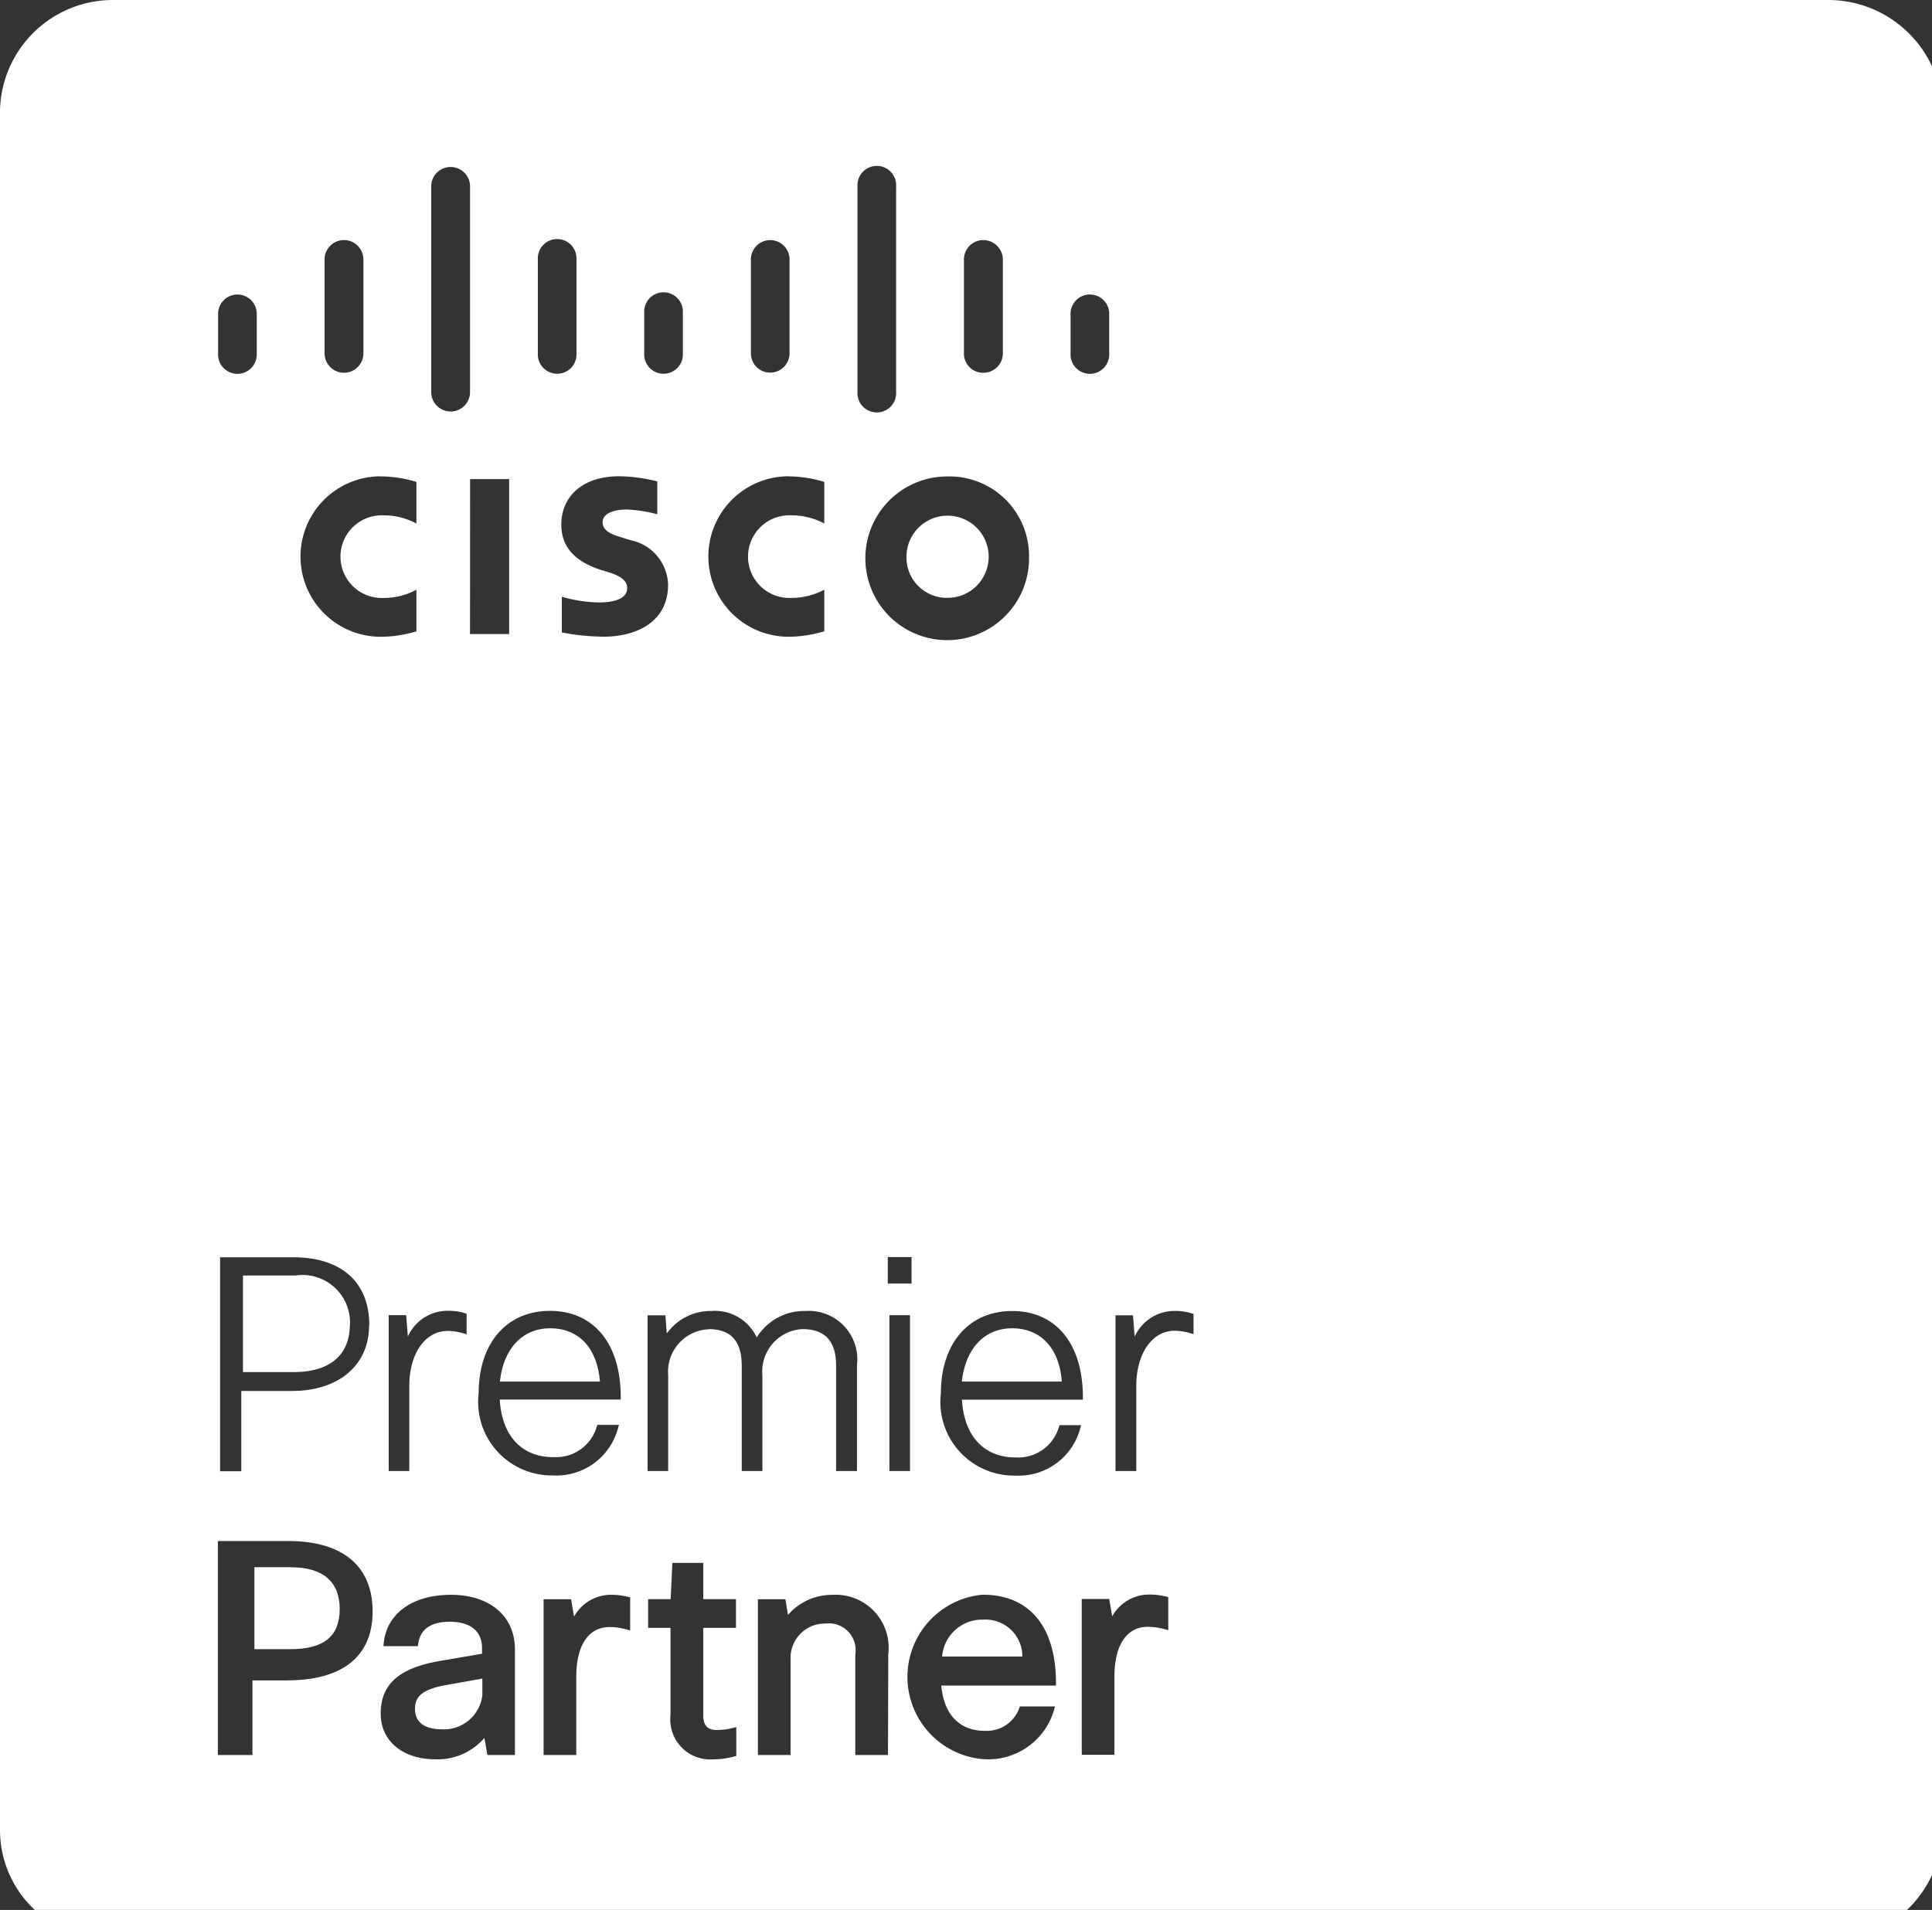 <svg xmlns="http://www.w3.org/2000/svg" width="65" height="64.27" viewBox="0 0 65 64.27">
  <rect x="0" y="0" width="65" height="64.27" fill="#333333" stroke="none"/>
  <g id="logo-cisco-partner" transform="translate(-101.27 -100)">
    <g id="Group_467" data-name="Group 467" transform="translate(101.27 100)">
      <path id="Path_1119" data-name="Path 1119" d="M180.07,420.062c0,.565.5.685.912.685a1.3,1.3,0,0,0,1.353-1.148v-.56l-1.171.209C180.252,419.406,180.07,419.676,180.07,420.062Z" transform="translate(-166.107 -362.555)" fill="#fff"/>
      <path id="Path_1120" data-name="Path 1120" d="M281.538,407.94a1.35,1.35,0,0,0-1.378,1.242h2.7a1.242,1.242,0,0,0-1.326-1.242Z" transform="translate(-248.463 -353.439)" fill="#fff"/>
      <path id="Path_1121" data-name="Path 1121" d="M274.759,200.705a1.383,1.383,0,1,0-1.369-1.38A1.358,1.358,0,0,0,274.759,200.705Z" transform="translate(-242.893 -180.587)" fill="#fff"/>
      <path id="Path_1122" data-name="Path 1122" d="M285.613,352.23c-.935,0-1.577.685-1.693,1.793h3.366C287.2,352.9,286.576,352.23,285.613,352.23Z" transform="translate(-251.56 -307.533)" fill="#fff"/>
      <path id="Path_1123" data-name="Path 1123" d="M162.766,100h-57.66a3.8,3.8,0,0,0-3.836,3.736v57.851a3.674,3.674,0,0,0,1.17,2.682h62.988a3.783,3.783,0,0,0,.842-1.175V102.233A3.847,3.847,0,0,0,162.764,100Zm-25.478,10.525a.651.651,0,0,1,1.3,0v1.367a.651.651,0,1,1-1.3,0Zm-3.588-1.792a.652.652,0,0,1,.651-.654.659.659,0,0,1,.659.654v3.159a.653.653,0,0,1-.659.652.646.646,0,0,1-.651-.652v-3.159Zm2.191,10a2.754,2.754,0,1,1-2.754-2.7A2.677,2.677,0,0,1,135.891,118.732ZM131.938,142.3v.892h-.8V142.3Zm-1.819-36.03a.651.651,0,1,1,1.3,0v6.922a.651.651,0,1,1-1.3,0Zm-3.586,2.46a.649.649,0,1,1,1.3,0v3.159a.649.649,0,1,1-1.3,0v-3.159Zm1.269,7.3a4.2,4.2,0,0,1,1.2.186v1.4a2.335,2.335,0,0,0-1.11-.275,1.391,1.391,0,1,0,0,2.779,2.336,2.336,0,0,0,1.11-.277v1.4a4.27,4.27,0,0,1-1.2.184,2.7,2.7,0,1,1,0-5.4Zm-4.858-5.507a.651.651,0,1,1,1.3,0v1.367a.651.651,0,1,1-1.3,0Zm.44,5.672v1.111a4.7,4.7,0,0,0-1.026-.161c-.528,0-.815.179-.815.427,0,.324.388.431.6.5l.363.112a1.569,1.569,0,0,1,1.241,1.487c0,1.315-1.149,1.753-2.155,1.753a7.651,7.651,0,0,1-1.42-.142v-1.2a4.868,4.868,0,0,0,1.239.191c.656,0,.961-.19.961-.482,0-.266-.261-.418-.587-.521-.08-.027-.2-.064-.285-.089-.73-.23-1.345-.663-1.345-1.524,0-.971.734-1.631,1.946-1.631A5.422,5.422,0,0,1,123.384,116.2Zm-3.5,32.836a1.427,1.427,0,0,0,1.464-1.025l.016-.058h.729l-.028.1a2.142,2.142,0,0,1-2.191,1.6,2.474,2.474,0,0,1-2.5-2.767c0-1.682.943-2.77,2.4-2.77s2.38,1.085,2.38,2.9v.083h-4.07C118.151,148.308,118.82,149.033,119.88,149.033Zm-.519-40.3a.651.651,0,1,1,1.3,0v3.159a.651.651,0,1,1-1.3,0Zm-2.279,7.391H118.4v5.213h-1.317Zm-1.308-9.85a.653.653,0,0,1,1.306,0v6.922a.653.653,0,0,1-1.306,0Zm1.191,37.941v.686l-.1-.028a1.946,1.946,0,0,0-.535-.085c-.762,0-1.294.764-1.294,1.861V149.5h-.693v-5.245h.588l.057.718a1.471,1.471,0,0,1,1.37-.865,1.925,1.925,0,0,1,.555.082l.055.021Zm-4.779-35.482a.653.653,0,1,1,1.306,0v3.159a.653.653,0,0,1-1.306,0Zm1.89,7.3a4.112,4.112,0,0,1,1.2.186v1.4a2.305,2.305,0,0,0-1.1-.275,1.391,1.391,0,1,0,0,2.779,2.284,2.284,0,0,0,1.1-.277v1.4a4.189,4.189,0,0,1-1.2.184,2.7,2.7,0,1,1,0-5.4Zm-.392,28.566c0,1.344-1.023,2.21-2.6,2.21h-1.7v2.7h-.713v-7.2h2.446c1.636,0,2.574.835,2.574,2.292Zm-5.08-34.071a.651.651,0,0,1,1.3,0v1.367a.651.651,0,1,1-1.3,0Zm2.322,46.02h-1.166v2.51H108.6v-7.2h2.368c1.829,0,2.838.842,2.838,2.368S112.781,156.545,110.925,156.545Zm7.663,2.51h-.925l-.1-.576a2.07,2.07,0,0,1-1.648.721c-1.1,0-1.842-.615-1.842-1.537,0-.989.615-1.535,1.994-1.773l1.416-.241v-.184c0-.576-.386-.893-1.088-.893-.636,0-.994.253-1.06.748l-.009.073h-1.161l.009-.092c.1-1.01.971-1.636,2.262-1.636s2.154.7,2.154,1.84v3.55Zm3.868-4.194-.1-.027a2.156,2.156,0,0,0-.574-.085c-.718,0-1.129.612-1.129,1.675v2.632h-1.1v-5.243h.925l.1.585a1.421,1.421,0,0,1,1.248-.734,2.366,2.366,0,0,1,.578.071l.062.014v1.111Zm3.584,4.226-.062.014a2.593,2.593,0,0,1-.716.1,1.345,1.345,0,0,1-1.439-1.489v-2.935h-.752v-.966h.757l.058-1.221h1.04v1.221h1.1v.966h-1.1v2.953c0,.33.144.484.454.484a2.082,2.082,0,0,0,.557-.074l.1-.027v.971Zm-.932-14.357a1.426,1.426,0,0,0-1.363,1.537V149.5h-.693V144.26h.6l.046.612a1.811,1.811,0,0,1,1.5-.757,1.547,1.547,0,0,1,1.526.892,1.874,1.874,0,0,1,1.648-.892,1.63,1.63,0,0,1,1.725,1.822V149.5H129.4v-3.54c0-.831-.372-1.235-1.136-1.235a1.425,1.425,0,0,0-1.344,1.547V149.5h-.695v-3.54c0-.831-.365-1.235-1.117-1.235Zm6.032,14.326h-1.1v-3.384a.9.9,0,0,0-1-1.04,1.154,1.154,0,0,0-1.177,1.207v3.217h-1.1v-5.243h.925l.089.528a1.955,1.955,0,0,1,1.492-.675,1.783,1.783,0,0,1,1.881,2Zm.048-14.8h.693V149.5h-.693Zm5.606,12.463h-3.861c.092.982.613,1.523,1.473,1.523a1.16,1.16,0,0,0,1.15-.762l.019-.059h1.184l-.028.106a2.307,2.307,0,0,1-2.357,1.67,2.777,2.777,0,0,1-.048-5.536c1.558,0,2.466,1.055,2.466,2.974v.083Zm.817-8.666a2.145,2.145,0,0,1-2.191,1.6,2.476,2.476,0,0,1-2.5-2.769c0-1.682.941-2.769,2.4-2.769s2.377,1.083,2.377,2.9v.083h-4.068c.069,1.218.737,1.944,1.8,1.944a1.426,1.426,0,0,0,1.462-1.025l.018-.062h.727l-.027.106Zm2.951,6.8-.1-.027a2.156,2.156,0,0,0-.574-.085c-.716,0-1.129.612-1.129,1.675v2.632h-1.1v-5.243h.925l.1.585a1.419,1.419,0,0,1,1.246-.734,2.345,2.345,0,0,1,.578.071l.062.014v1.111Zm.861-9.962-.1-.027a1.974,1.974,0,0,0-.535-.085c-.76,0-1.294.764-1.294,1.861V149.5H138.8V144.26h.588l.057.718a1.471,1.471,0,0,1,1.37-.865,1.852,1.852,0,0,1,.553.083l.057.019v.684Z" transform="translate(-101.27 -100)" fill="#fff"/>
      <path id="Path_1124" data-name="Path 1124" d="M150.385,398.07H149.15v2.758h1.2c1.14,0,1.67-.431,1.67-1.355s-.577-1.4-1.63-1.4Z" transform="translate(-140.591 -345.333)" fill="#fff"/>
      <path id="Path_1125" data-name="Path 1125" d="M197.891,352.23c-.933,0-1.575.685-1.691,1.793h3.366C199.477,352.9,198.858,352.23,197.891,352.23Z" transform="translate(-179.381 -307.533)" fill="#fff"/>
      <path id="Path_1126" data-name="Path 1126" d="M150.6,343.921a1.6,1.6,0,0,0-1.829-1.671H147V345.5h1.727c1.187,0,1.868-.576,1.868-1.58Z" transform="translate(-138.826 -299.33)" fill="#fff"/>
    </g>
  </g>
</svg>
